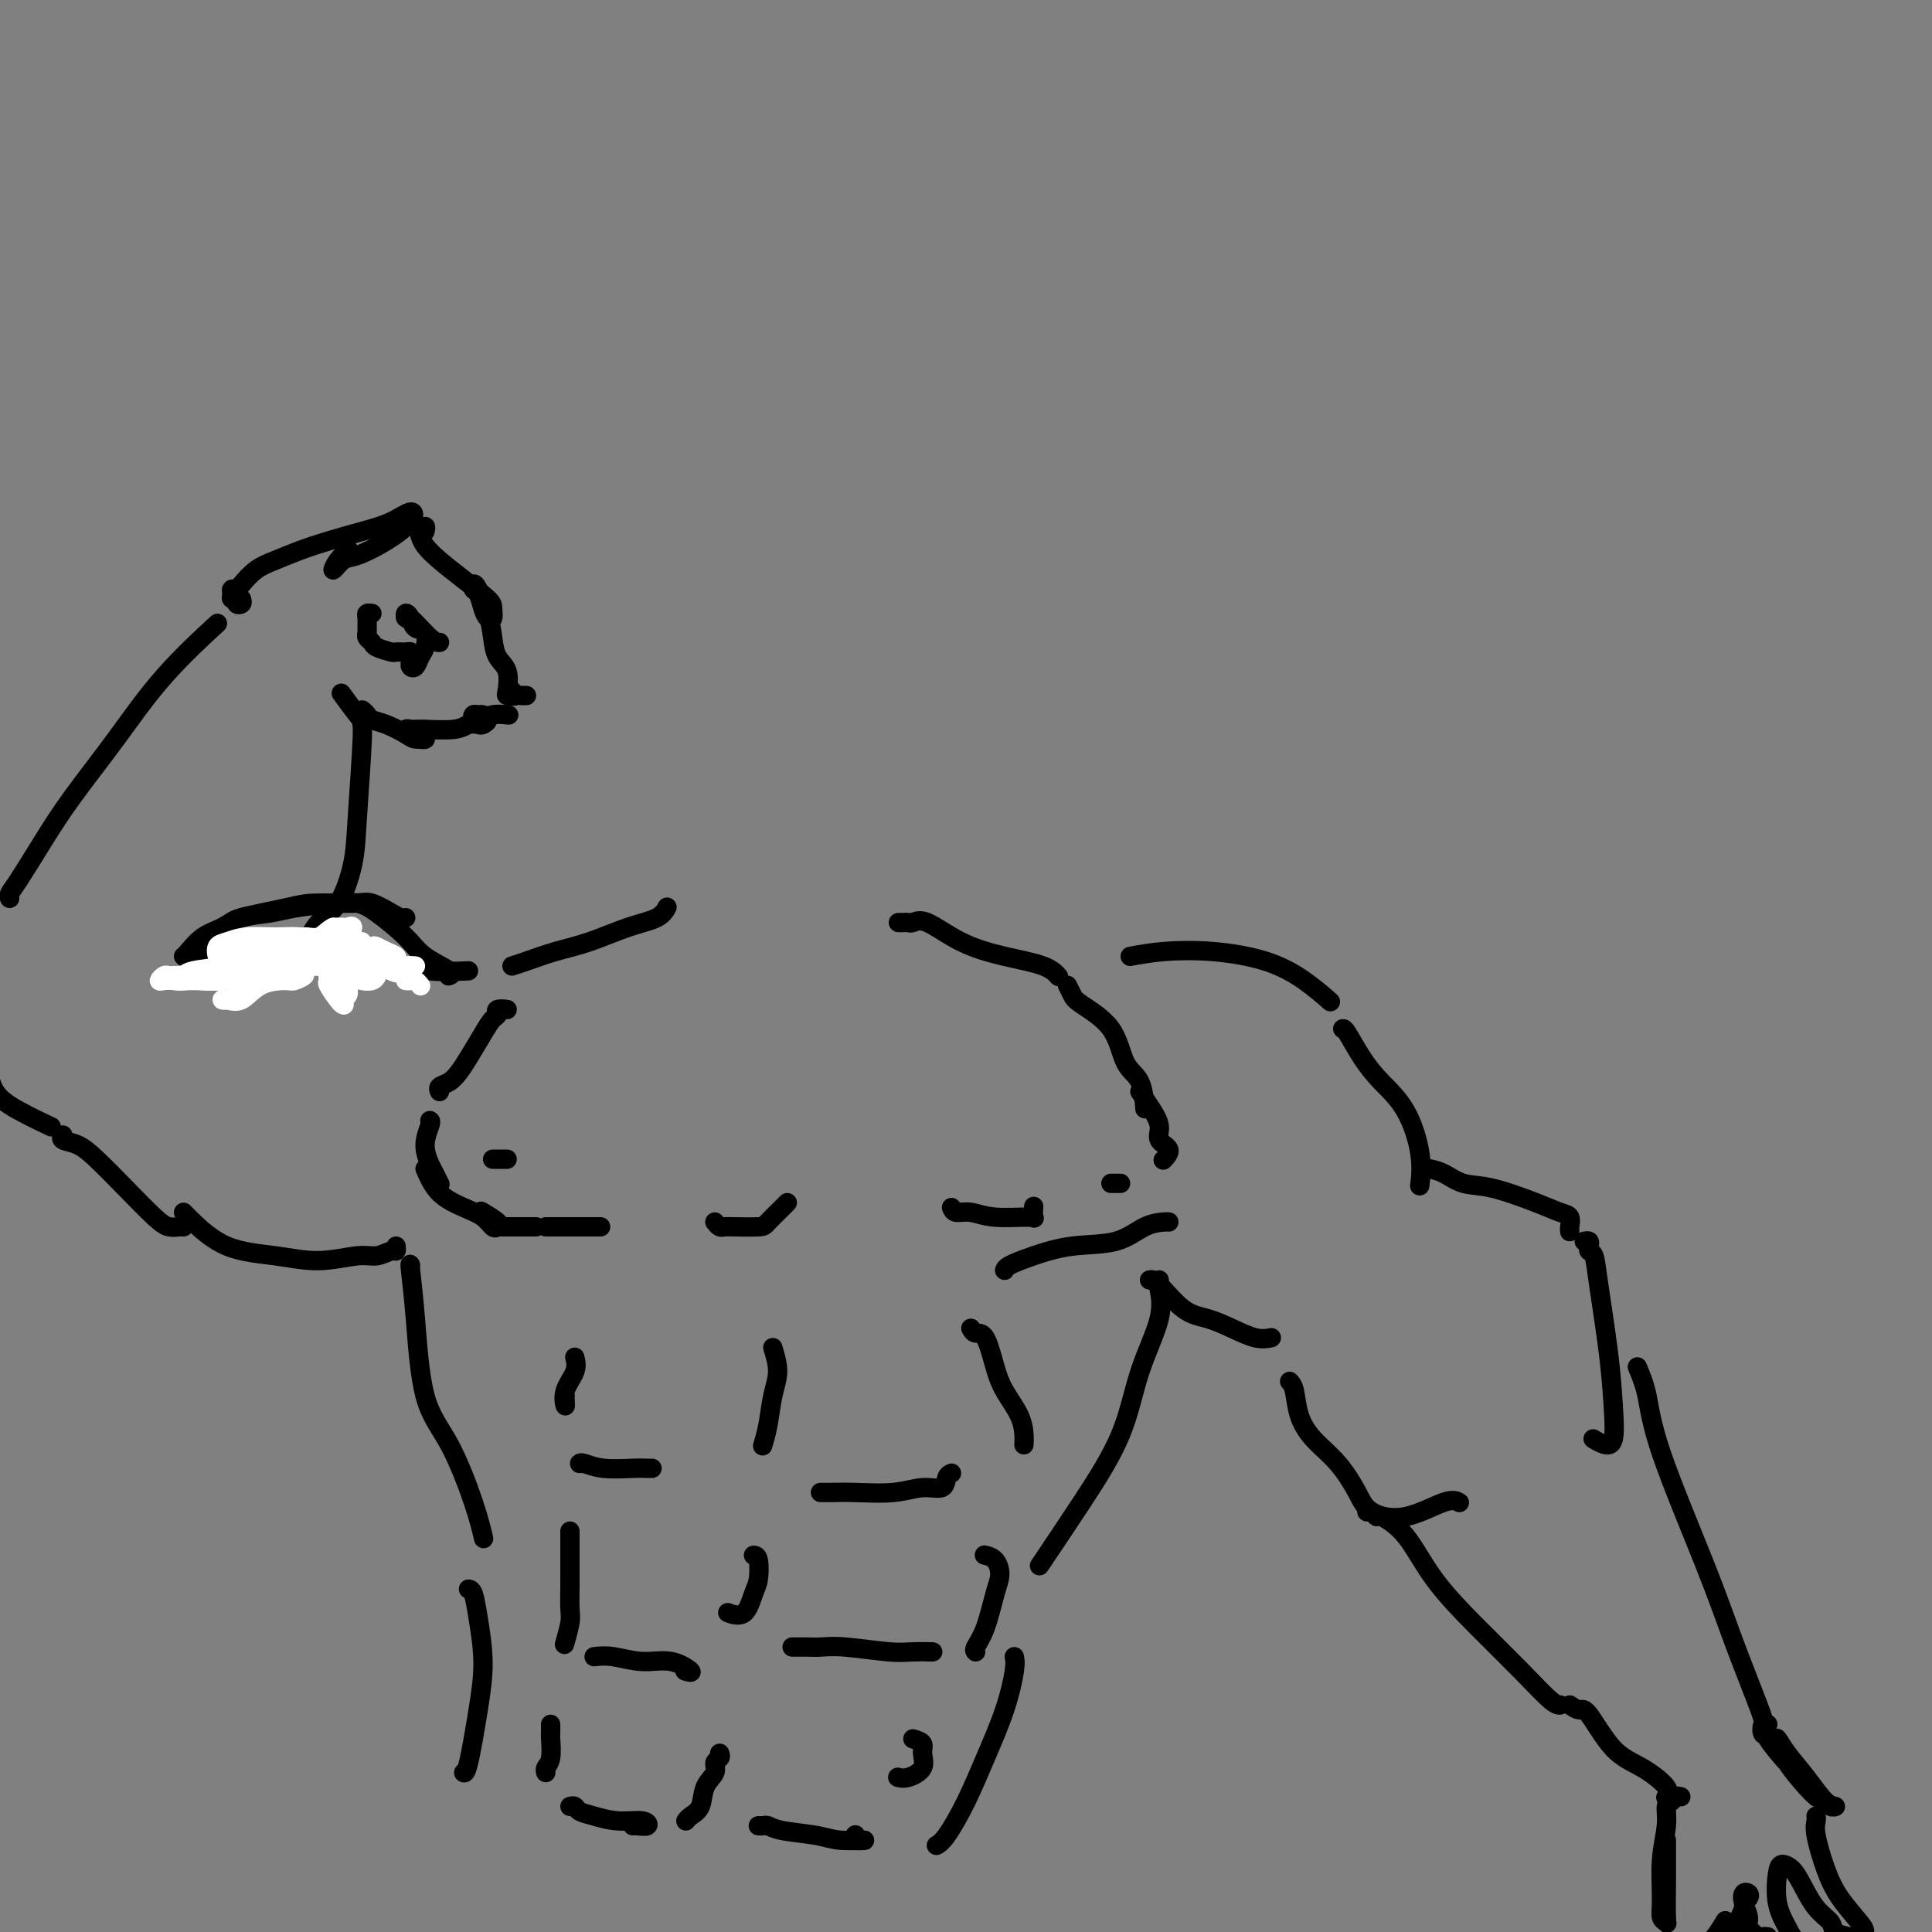 <svg viewBox='0 0 400 400' version='1.1' xmlns='http://www.w3.org/2000/svg' xmlns:xlink='http://www.w3.org/1999/xlink'><rect x="0" y="0" width="400" height="400" fill="#808080" stroke="none"/><g fill='none' stroke='#000000' stroke-width='4' stroke-linecap='round' stroke-linejoin='round'><path d='M103,209c1.077,0.026 2.154,0.052 2,0c-0.154,-0.052 -1.539,-0.184 -2,0c-0.461,0.184 0.004,0.682 0,1c-0.004,0.318 -0.476,0.456 -1,1c-0.524,0.544 -1.101,1.493 -2,3c-0.899,1.507 -2.122,3.570 -3,5c-0.878,1.430 -1.412,2.226 -2,3c-0.588,0.774 -1.230,1.527 -2,2c-0.770,0.473 -1.669,0.666 -2,1c-0.331,0.334 -0.095,0.810 0,1c0.095,0.190 0.047,0.095 0,0'/><path d='M89,232c0.138,0.079 0.275,0.158 0,1c-0.275,0.842 -0.963,2.447 -1,4c-0.037,1.553 0.578,3.056 1,4c0.422,0.944 0.652,1.331 1,2c0.348,0.669 0.814,1.620 1,2c0.186,0.380 0.093,0.190 0,0'/><path d='M88,242c0.809,1.818 1.617,3.636 3,5c1.383,1.364 3.340,2.273 5,3c1.660,0.727 3.022,1.273 4,2c0.978,0.727 1.571,1.634 2,2c0.429,0.366 0.692,0.191 1,0c0.308,-0.191 0.660,-0.398 0,-1c-0.660,-0.602 -2.331,-1.601 -3,-2c-0.669,-0.399 -0.334,-0.200 0,0'/><path d='M103,254c0.558,0.000 1.116,0.000 2,0c0.884,0.000 2.093,-0.000 3,0c0.907,0.000 1.514,0.000 2,0c0.486,-0.000 0.853,0.000 1,0c0.147,0.000 0.073,0.000 0,0'/><path d='M113,254c0.429,0.000 0.858,0.000 2,0c1.142,0.000 2.997,-0.000 4,0c1.003,0.000 1.155,0.000 2,0c0.845,-0.000 2.384,0.000 3,0c0.616,0.000 0.308,0.000 0,0'/><path d='M148,253c0.332,0.422 0.664,0.844 1,1c0.336,0.156 0.675,0.046 1,0c0.325,-0.046 0.637,-0.026 2,0c1.363,0.026 3.777,0.060 5,0c1.223,-0.060 1.256,-0.212 2,-1c0.744,-0.788 2.200,-2.212 3,-3c0.800,-0.788 0.943,-0.939 1,-1c0.057,-0.061 0.029,-0.030 0,0'/><path d='M197,250c0.180,0.454 0.360,0.908 1,1c0.640,0.092 1.741,-0.179 3,0c1.259,0.179 2.677,0.808 5,1c2.323,0.192 5.550,-0.052 7,0c1.450,0.052 1.121,0.398 1,0c-0.121,-0.398 -0.035,-1.542 0,-2c0.035,-0.458 0.017,-0.229 0,0'/><path d='M221,204c0.360,0.719 0.720,1.439 1,2c0.280,0.561 0.482,0.964 2,2c1.518,1.036 4.354,2.706 6,5c1.646,2.294 2.101,5.213 3,7c0.899,1.787 2.242,2.443 3,4c0.758,1.557 0.931,4.016 1,5c0.069,0.984 0.035,0.492 0,0'/><path d='M236,226c0.600,0.894 1.201,1.788 2,3c0.799,1.212 1.797,2.742 2,4c0.203,1.258 -0.389,2.244 0,3c0.389,0.756 1.759,1.280 2,2c0.241,0.720 -0.645,1.634 -1,2c-0.355,0.366 -0.177,0.183 0,0'/><path d='M242,253c-0.093,-0.027 -0.186,-0.054 -1,0c-0.814,0.054 -2.348,0.189 -4,1c-1.652,0.811 -3.424,2.298 -6,3c-2.576,0.702 -5.958,0.619 -9,1c-3.042,0.381 -5.743,1.226 -8,2c-2.257,0.774 -4.069,1.478 -5,2c-0.931,0.522 -0.980,0.864 -1,1c-0.020,0.136 -0.010,0.068 0,0'/><path d='M119,281c0.226,0.912 0.453,1.824 0,3c-0.453,1.176 -1.585,2.616 -2,4c-0.415,1.384 -0.111,2.711 0,3c0.111,0.289 0.030,-0.461 0,-1c-0.030,-0.539 -0.009,-0.868 0,-1c0.009,-0.132 0.004,-0.066 0,0'/><path d='M120,303c0.129,-0.113 0.259,-0.226 1,0c0.741,0.226 2.094,0.793 4,1c1.906,0.207 4.367,0.056 6,0c1.633,-0.056 2.440,-0.015 3,0c0.560,0.015 0.874,0.004 1,0c0.126,-0.004 0.063,-0.002 0,0'/><path d='M201,275c0.247,0.460 0.493,0.919 1,1c0.507,0.081 1.274,-0.218 2,1c0.726,1.218 1.410,3.952 2,6c0.590,2.048 1.086,3.411 2,5c0.914,1.589 2.245,3.405 3,5c0.755,1.595 0.934,2.968 1,4c0.066,1.032 0.019,1.723 0,2c-0.019,0.277 -0.009,0.138 0,0'/><path d='M197,305c-0.397,0.188 -0.794,0.376 -1,1c-0.206,0.624 -0.222,1.684 -1,2c-0.778,0.316 -2.317,-0.111 -4,0c-1.683,0.111 -3.509,0.762 -6,1c-2.491,0.238 -5.647,0.064 -8,0c-2.353,-0.064 -3.903,-0.017 -5,0c-1.097,0.017 -1.742,0.005 -2,0c-0.258,-0.005 -0.129,-0.002 0,0'/><path d='M160,279c0.514,1.697 1.027,3.394 1,5c-0.027,1.606 -0.595,3.121 -1,5c-0.405,1.879 -0.648,4.121 -1,6c-0.352,1.879 -0.815,3.394 -1,4c-0.185,0.606 -0.093,0.303 0,0'/><path d='M118,317c0.001,0.364 0.001,0.728 0,2c-0.001,1.272 -0.004,3.452 0,5c0.004,1.548 0.015,2.465 0,4c-0.015,1.535 -0.056,3.690 0,5c0.056,1.310 0.207,1.776 0,3c-0.207,1.224 -0.774,3.207 -1,4c-0.226,0.793 -0.113,0.397 0,0'/><path d='M123,343c1.159,-0.129 2.317,-0.259 4,0c1.683,0.259 3.890,0.906 6,1c2.110,0.094 4.122,-0.367 6,0c1.878,0.367 3.621,1.560 4,2c0.379,0.440 -0.606,0.126 -1,0c-0.394,-0.126 -0.197,-0.063 0,0'/><path d='M164,341c0.264,0.002 0.528,0.004 1,0c0.472,-0.004 1.153,-0.015 2,0c0.847,0.015 1.861,0.057 3,0c1.139,-0.057 2.403,-0.211 5,0c2.597,0.211 6.527,0.789 9,1c2.473,0.211 3.487,0.057 5,0c1.513,-0.057 3.523,-0.015 4,0c0.477,0.015 -0.578,0.004 -1,0c-0.422,-0.004 -0.211,-0.002 0,0'/><path d='M202,342c-0.175,-0.156 -0.350,-0.311 0,-1c0.350,-0.689 1.225,-1.911 2,-4c0.775,-2.089 1.451,-5.043 2,-7c0.549,-1.957 0.972,-2.916 1,-4c0.028,-1.084 -0.339,-2.292 -1,-3c-0.661,-0.708 -1.618,-0.917 -2,-1c-0.382,-0.083 -0.191,-0.042 0,0'/><path d='M156,322c0.402,0.028 0.804,0.056 1,1c0.196,0.944 0.185,2.803 0,4c-0.185,1.197 -0.544,1.733 -1,3c-0.456,1.267 -1.007,3.264 -2,4c-0.993,0.736 -2.426,0.210 -3,0c-0.574,-0.210 -0.287,-0.105 0,0'/><path d='M149,363c0.128,0.353 0.257,0.707 0,1c-0.257,0.293 -0.898,0.526 -1,1c-0.102,0.474 0.337,1.188 0,2c-0.337,0.812 -1.449,1.720 -2,3c-0.551,1.280 -0.539,2.931 -1,4c-0.461,1.069 -1.393,1.557 -2,2c-0.607,0.443 -0.888,0.841 -1,1c-0.112,0.159 -0.056,0.080 0,0'/><path d='M118,374c0.370,-0.092 0.740,-0.183 1,0c0.260,0.183 0.411,0.641 1,1c0.589,0.359 1.615,0.618 3,1c1.385,0.382 3.128,0.887 5,1c1.872,0.113 3.875,-0.166 5,0c1.125,0.166 1.374,0.776 1,1c-0.374,0.224 -1.370,0.060 -2,0c-0.630,-0.060 -0.894,-0.017 -1,0c-0.106,0.017 -0.053,0.009 0,0'/><path d='M114,357c0.008,0.839 0.016,1.679 0,2c-0.016,0.321 -0.057,0.125 0,1c0.057,0.875 0.211,2.822 0,4c-0.211,1.178 -0.788,1.586 -1,2c-0.212,0.414 -0.061,0.832 0,1c0.061,0.168 0.030,0.084 0,0'/><path d='M157,378c0.351,0.024 0.702,0.049 1,0c0.298,-0.049 0.542,-0.171 1,0c0.458,0.171 1.131,0.635 3,1c1.869,0.365 4.935,0.630 7,1c2.065,0.370 3.128,0.845 5,1c1.872,0.155 4.553,-0.010 5,0c0.447,0.010 -1.341,0.195 -2,0c-0.659,-0.195 -0.188,-0.770 0,-1c0.188,-0.230 0.094,-0.115 0,0'/><path d='M189,360c0.865,0.271 1.731,0.542 2,1c0.269,0.458 -0.058,1.103 0,2c0.058,0.897 0.500,2.044 0,3c-0.500,0.956 -1.942,1.719 -3,2c-1.058,0.281 -1.731,0.080 -2,0c-0.269,-0.080 -0.135,-0.040 0,0'/><path d='M85,262c-0.083,-0.284 -0.167,-0.567 0,1c0.167,1.567 0.584,4.985 1,10c0.416,5.015 0.830,11.628 2,16c1.170,4.372 3.097,6.502 5,10c1.903,3.498 3.782,8.365 5,12c1.218,3.635 1.777,6.039 2,7c0.223,0.961 0.112,0.481 0,0'/><path d='M97,329c0.344,0.071 0.688,0.142 1,1c0.312,0.858 0.591,2.503 1,5c0.409,2.497 0.947,5.846 1,9c0.053,3.154 -0.377,6.113 -1,10c-0.623,3.887 -1.437,8.700 -2,11c-0.563,2.300 -0.875,2.086 -1,2c-0.125,-0.086 -0.062,-0.043 0,0'/><path d='M240,265c0.027,0.424 0.054,0.848 0,1c-0.054,0.152 -0.191,0.032 0,1c0.191,0.968 0.708,3.025 0,6c-0.708,2.975 -2.643,6.869 -4,11c-1.357,4.131 -2.137,8.499 -4,13c-1.863,4.501 -4.809,9.135 -8,14c-3.191,4.865 -6.626,9.961 -8,12c-1.374,2.039 -0.687,1.019 0,0'/><path d='M210,343c0.130,0.606 0.260,1.213 0,3c-0.260,1.787 -0.911,4.756 -2,8c-1.089,3.244 -2.618,6.764 -4,10c-1.382,3.236 -2.618,6.187 -4,9c-1.382,2.813 -2.911,5.488 -4,7c-1.089,1.512 -1.740,1.861 -2,2c-0.260,0.139 -0.130,0.070 0,0'/><path d='M105,240c-0.702,0.000 -1.405,0.000 -2,0c-0.595,0.000 -1.083,-0.000 -1,0c0.083,0.000 0.738,0.000 1,0c0.262,0.000 0.131,0.000 0,0'/><path d='M232,245c-0.311,0.000 -0.622,0.000 -1,0c-0.378,0.000 -0.822,0.000 -1,0c-0.178,0.000 -0.089,0.000 0,0'/><path d='M238,265c0.399,-0.095 0.799,-0.190 2,1c1.201,1.190 3.205,3.664 5,5c1.795,1.336 3.382,1.535 5,2c1.618,0.465 3.269,1.197 5,2c1.731,0.803 3.543,1.678 5,2c1.457,0.322 2.559,0.092 3,0c0.441,-0.092 0.220,-0.046 0,0'/><path d='M234,198c2.106,-0.386 4.211,-0.772 7,-1c2.789,-0.228 6.261,-0.299 10,0c3.739,0.299 7.744,0.967 11,2c3.256,1.033 5.761,2.432 8,4c2.239,1.568 4.211,3.305 5,4c0.789,0.695 0.394,0.347 0,0'/><path d='M278,213c0.170,-0.025 0.340,-0.049 1,1c0.660,1.049 1.809,3.172 3,5c1.191,1.828 2.424,3.363 4,5c1.576,1.637 3.495,3.377 5,6c1.505,2.623 2.598,6.129 3,9c0.402,2.871 0.115,5.106 0,6c-0.115,0.894 -0.057,0.447 0,0'/><path d='M296,242c0.934,0.206 1.867,0.412 3,1c1.133,0.588 2.465,1.557 4,2c1.535,0.443 3.273,0.360 6,1c2.727,0.640 6.444,2.003 9,3c2.556,0.997 3.953,1.626 5,2c1.047,0.374 1.745,0.492 2,1c0.255,0.508 0.069,1.406 0,2c-0.069,0.594 -0.020,0.884 0,1c0.020,0.116 0.010,0.058 0,0'/><path d='M328,257c0.416,-0.085 0.831,-0.169 1,0c0.169,0.169 0.090,0.593 0,1c-0.090,0.407 -0.193,0.798 0,1c0.193,0.202 0.680,0.215 1,1c0.320,0.785 0.472,2.341 1,6c0.528,3.659 1.430,9.422 2,14c0.570,4.578 0.807,7.973 1,11c0.193,3.027 0.340,5.688 0,7c-0.340,1.312 -1.169,1.276 -2,1c-0.831,-0.276 -1.666,-0.793 -2,-1c-0.334,-0.207 -0.167,-0.103 0,0'/><path d='M267,286c0.368,0.401 0.735,0.802 1,2c0.265,1.198 0.427,3.192 1,5c0.573,1.808 1.556,3.430 3,5c1.444,1.570 3.349,3.089 5,5c1.651,1.911 3.049,4.215 4,6c0.951,1.785 1.457,3.053 3,4c1.543,0.947 4.125,1.573 7,1c2.875,-0.573 6.043,-2.347 8,-3c1.957,-0.653 2.702,-0.187 3,0c0.298,0.187 0.149,0.093 0,0'/><path d='M283,313c0.308,-0.131 0.616,-0.262 1,0c0.384,0.262 0.843,0.916 1,1c0.157,0.084 0.010,-0.402 1,0c0.990,0.402 3.115,1.691 5,4c1.885,2.309 3.528,5.638 6,9c2.472,3.362 5.773,6.757 9,10c3.227,3.243 6.380,6.333 9,9c2.620,2.667 4.705,4.910 6,6c1.295,1.090 1.798,1.026 2,1c0.202,-0.026 0.101,-0.013 0,0'/><path d='M339,283c0.740,1.771 1.480,3.543 2,6c0.520,2.457 0.819,5.601 3,12c2.181,6.399 6.245,16.055 9,23c2.755,6.945 4.202,11.181 6,16c1.798,4.819 3.945,10.220 5,13c1.055,2.780 1.016,2.937 1,3c-0.016,0.063 -0.008,0.031 0,0'/><path d='M325,353c0.733,0.497 1.465,0.994 2,1c0.535,0.006 0.872,-0.478 2,1c1.128,1.478 3.048,4.918 5,7c1.952,2.082 3.936,2.805 6,4c2.064,1.195 4.210,2.860 5,4c0.790,1.140 0.226,1.754 0,2c-0.226,0.246 -0.113,0.123 0,0'/><path d='M97,201c-2.732,0.121 -5.465,0.243 -8,0c-2.535,-0.243 -4.873,-0.850 -8,-1c-3.127,-0.150 -7.044,0.156 -11,0c-3.956,-0.156 -7.950,-0.773 -11,-1c-3.050,-0.227 -5.157,-0.065 -6,0c-0.843,0.065 -0.421,0.032 0,0'/><path d='M82,258c0.041,0.456 0.083,0.911 0,1c-0.083,0.089 -0.289,-0.189 -1,0c-0.711,0.189 -1.927,0.846 -3,1c-1.073,0.154 -2.003,-0.196 -4,0c-1.997,0.196 -5.061,0.939 -8,1c-2.939,0.061 -5.754,-0.558 -9,-1c-3.246,-0.442 -6.921,-0.706 -10,-2c-3.079,-1.294 -5.560,-3.618 -7,-5c-1.440,-1.382 -1.840,-1.824 -2,-2c-0.160,-0.176 -0.080,-0.088 0,0'/><path d='M38,254c-0.250,-0.023 -0.499,-0.047 -1,0c-0.501,0.047 -1.253,0.163 -2,0c-0.747,-0.163 -1.490,-0.607 -3,-2c-1.510,-1.393 -3.788,-3.736 -6,-6c-2.212,-2.264 -4.358,-4.449 -6,-6c-1.642,-1.551 -2.780,-2.467 -4,-3c-1.220,-0.533 -2.521,-0.682 -3,-1c-0.479,-0.318 -0.137,-0.805 0,-1c0.137,-0.195 0.068,-0.097 0,0'/><path d='M52,202c-1.035,0.059 -2.071,0.117 -3,0c-0.929,-0.117 -1.752,-0.410 -3,-1c-1.248,-0.590 -2.922,-1.478 -4,-2c-1.078,-0.522 -1.559,-0.679 -2,-1c-0.441,-0.321 -0.840,-0.806 -1,-1c-0.160,-0.194 -0.080,-0.097 0,0'/><path d='M2,186c-0.108,-0.273 -0.216,-0.545 0,-1c0.216,-0.455 0.758,-1.092 2,-3c1.242,-1.908 3.186,-5.087 5,-8c1.814,-2.913 3.500,-5.560 6,-9c2.500,-3.440 5.814,-7.675 9,-12c3.186,-4.325 6.242,-8.741 10,-13c3.758,-4.259 8.216,-8.360 10,-10c1.784,-1.640 0.892,-0.820 0,0'/><path d='M59,199c0.336,0.120 0.673,0.240 1,0c0.327,-0.240 0.646,-0.840 1,-1c0.354,-0.160 0.743,0.119 1,0c0.257,-0.119 0.383,-0.635 1,-2c0.617,-1.365 1.724,-3.577 3,-5c1.276,-1.423 2.719,-2.055 4,-4c1.281,-1.945 2.399,-5.201 3,-8c0.601,-2.799 0.686,-5.139 1,-10c0.314,-4.861 0.857,-12.241 1,-16c0.143,-3.759 -0.115,-3.897 -1,-5c-0.885,-1.103 -2.396,-3.172 -3,-4c-0.604,-0.828 -0.302,-0.414 0,0'/><path d='M-3,200c0.125,0.319 0.250,0.639 0,1c-0.250,0.361 -0.876,0.764 -1,2c-0.124,1.236 0.253,3.306 0,5c-0.253,1.694 -1.135,3.011 -1,5c0.135,1.989 1.288,4.649 2,7c0.712,2.351 0.985,4.393 2,6c1.015,1.607 2.773,2.779 5,4c2.227,1.221 4.922,2.492 6,3c1.078,0.508 0.539,0.254 0,0'/><path d='M38,198c0.183,-0.129 0.366,-0.258 1,-1c0.634,-0.742 1.719,-2.096 3,-3c1.281,-0.904 2.758,-1.356 4,-2c1.242,-0.644 2.251,-1.480 4,-2c1.749,-0.520 4.240,-0.724 6,-1c1.760,-0.276 2.789,-0.622 5,-1c2.211,-0.378 5.604,-0.786 8,-1c2.396,-0.214 3.796,-0.233 5,0c1.204,0.233 2.214,0.717 4,2c1.786,1.283 4.349,3.363 6,5c1.651,1.637 2.391,2.831 4,4c1.609,1.169 4.087,2.315 5,3c0.913,0.685 0.261,0.910 0,1c-0.261,0.090 -0.130,0.045 0,0'/><path d='M348,372c-0.342,-0.104 -0.684,-0.209 -1,0c-0.316,0.209 -0.606,0.730 -1,1c-0.394,0.270 -0.891,0.289 -1,1c-0.109,0.711 0.171,2.113 0,4c-0.171,1.887 -0.792,4.259 -1,7c-0.208,2.741 -0.003,5.849 0,8c0.003,2.151 -0.195,3.343 0,4c0.195,0.657 0.784,0.779 1,1c0.216,0.221 0.058,0.543 0,-1c-0.058,-1.543 -0.015,-4.949 0,-7c0.015,-2.051 0.004,-2.746 0,-4c-0.004,-1.254 -0.001,-3.069 0,-4c0.001,-0.931 0.000,-0.980 0,-1c-0.000,-0.020 -0.000,-0.010 0,0'/><path d='M366,357c-0.385,-0.225 -0.770,-0.450 -1,0c-0.230,0.450 -0.307,1.575 0,2c0.307,0.425 0.996,0.151 1,0c0.004,-0.151 -0.676,-0.180 0,1c0.676,1.180 2.708,3.570 4,5c1.292,1.430 1.844,1.900 3,3c1.156,1.100 2.915,2.830 4,4c1.085,1.170 1.497,1.780 2,2c0.503,0.220 1.098,0.051 1,0c-0.098,-0.051 -0.889,0.015 -2,-1c-1.111,-1.015 -2.542,-3.113 -4,-5c-1.458,-1.887 -2.942,-3.564 -4,-5c-1.058,-1.436 -1.691,-2.630 -2,-3c-0.309,-0.370 -0.293,0.083 0,1c0.293,0.917 0.862,2.297 2,4c1.138,1.703 2.845,3.728 4,5c1.155,1.272 1.759,1.792 2,2c0.241,0.208 0.121,0.104 0,0'/><path d='M376,376c0.044,0.256 0.089,0.513 0,1c-0.089,0.487 -0.310,1.205 0,3c0.310,1.795 1.152,4.667 2,7c0.848,2.333 1.701,4.128 3,6c1.299,1.872 3.045,3.820 4,5c0.955,1.180 1.120,1.593 1,2c-0.120,0.407 -0.524,0.810 -1,1c-0.476,0.190 -1.023,0.168 -2,0c-0.977,-0.168 -2.383,-0.482 -3,-1c-0.617,-0.518 -0.445,-1.239 -1,-2c-0.555,-0.761 -1.837,-1.560 -3,-3c-1.163,-1.440 -2.208,-3.520 -3,-5c-0.792,-1.480 -1.330,-2.359 -2,-3c-0.670,-0.641 -1.472,-1.043 -2,-1c-0.528,0.043 -0.784,0.531 -1,2c-0.216,1.469 -0.394,3.920 0,6c0.394,2.080 1.360,3.788 2,5c0.640,1.212 0.955,1.929 2,3c1.045,1.071 2.819,2.497 4,3c1.181,0.503 1.770,0.083 2,0c0.230,-0.083 0.100,0.170 -1,0c-1.100,-0.170 -3.172,-0.763 -4,-1c-0.828,-0.237 -0.414,-0.119 0,0'/><path d='M366,401c-0.372,-0.050 -0.744,-0.100 -1,0c-0.256,0.100 -0.395,0.349 -1,0c-0.605,-0.349 -1.675,-1.296 -2,-2c-0.325,-0.704 0.096,-1.167 0,-2c-0.096,-0.833 -0.709,-2.038 -1,-3c-0.291,-0.962 -0.259,-1.683 0,-2c0.259,-0.317 0.744,-0.230 1,0c0.256,0.230 0.284,0.602 0,1c-0.284,0.398 -0.881,0.821 -1,1c-0.119,0.179 0.241,0.112 0,1c-0.241,0.888 -1.081,2.729 -2,4c-0.919,1.271 -1.915,1.972 -3,3c-1.085,1.028 -2.259,2.384 -3,3c-0.741,0.616 -1.049,0.494 -1,0c0.049,-0.494 0.457,-1.359 1,-2c0.543,-0.641 1.223,-1.057 2,-2c0.777,-0.943 1.651,-2.412 2,-3c0.349,-0.588 0.175,-0.294 0,0'/><path d='M106,200c0.748,-0.236 1.495,-0.471 3,-1c1.505,-0.529 3.766,-1.350 6,-2c2.234,-0.650 4.441,-1.127 7,-2c2.559,-0.873 5.469,-2.141 8,-3c2.531,-0.859 4.681,-1.308 6,-2c1.319,-0.692 1.805,-1.626 2,-2c0.195,-0.374 0.097,-0.187 0,0'/><path d='M186,191c0.326,0.007 0.653,0.014 1,0c0.347,-0.014 0.715,-0.050 1,0c0.285,0.050 0.488,0.187 1,0c0.512,-0.187 1.332,-0.698 3,0c1.668,0.698 4.185,2.604 7,4c2.815,1.396 5.930,2.281 9,3c3.070,0.719 6.096,1.270 8,2c1.904,0.730 2.687,1.637 3,2c0.313,0.363 0.157,0.181 0,0'/><path d='M50,124c0.122,0.391 0.243,0.781 0,1c-0.243,0.219 -0.851,0.265 -1,0c-0.149,-0.265 0.159,-0.841 0,-1c-0.159,-0.159 -0.787,0.100 -1,0c-0.213,-0.100 -0.010,-0.558 0,-1c0.010,-0.442 -0.172,-0.867 0,-1c0.172,-0.133 0.698,0.025 1,0c0.302,-0.025 0.381,-0.233 1,-1c0.619,-0.767 1.777,-2.092 3,-3c1.223,-0.908 2.511,-1.397 4,-2c1.489,-0.603 3.180,-1.319 5,-2c1.820,-0.681 3.770,-1.327 6,-2c2.230,-0.673 4.742,-1.373 7,-2c2.258,-0.627 4.263,-1.180 6,-2c1.737,-0.820 3.206,-1.907 4,-2c0.794,-0.093 0.912,0.807 0,2c-0.912,1.193 -2.856,2.678 -5,4c-2.144,1.322 -4.490,2.480 -6,3c-1.510,0.520 -2.184,0.402 -3,1c-0.816,0.598 -1.776,1.913 -2,2c-0.224,0.087 0.286,-1.053 1,-2c0.714,-0.947 1.633,-1.699 2,-2c0.367,-0.301 0.184,-0.150 0,0'/><path d='M88,110c0.109,-0.517 0.219,-1.034 0,-1c-0.219,0.034 -0.766,0.619 -1,1c-0.234,0.381 -0.154,0.557 0,1c0.154,0.443 0.381,1.154 1,2c0.619,0.846 1.631,1.828 3,3c1.369,1.172 3.096,2.536 5,4c1.904,1.464 3.985,3.029 5,4c1.015,0.971 0.963,1.350 1,2c0.037,0.650 0.164,1.573 0,2c-0.164,0.427 -0.619,0.359 -1,0c-0.381,-0.359 -0.689,-1.011 -1,-2c-0.311,-0.989 -0.627,-2.317 -1,-3c-0.373,-0.683 -0.804,-0.721 -1,-1c-0.196,-0.279 -0.156,-0.797 0,-1c0.156,-0.203 0.427,-0.089 1,1c0.573,1.089 1.446,3.153 2,5c0.554,1.847 0.788,3.475 1,5c0.212,1.525 0.400,2.946 1,4c0.600,1.054 1.611,1.742 2,3c0.389,1.258 0.156,3.087 0,4c-0.156,0.913 -0.235,0.910 0,1c0.235,0.090 0.784,0.273 1,0c0.216,-0.273 0.099,-1.001 0,-1c-0.099,0.001 -0.181,0.732 0,1c0.181,0.268 0.626,0.072 1,0c0.374,-0.072 0.678,-0.021 1,0c0.322,0.021 0.661,0.010 1,0'/><path d='M75,147c0.371,0.326 0.742,0.651 1,1c0.258,0.349 0.403,0.720 1,1c0.597,0.280 1.646,0.468 3,1c1.354,0.532 3.011,1.406 4,2c0.989,0.594 1.309,0.906 2,1c0.691,0.094 1.754,-0.031 2,0c0.246,0.031 -0.323,0.219 -1,0c-0.677,-0.219 -1.461,-0.843 -2,-1c-0.539,-0.157 -0.834,0.154 -1,0c-0.166,-0.154 -0.204,-0.774 0,-1c0.204,-0.226 0.649,-0.060 1,0c0.351,0.060 0.607,0.012 1,0c0.393,-0.012 0.921,0.011 1,0c0.079,-0.011 -0.292,-0.055 1,0c1.292,0.055 4.246,0.208 6,0c1.754,-0.208 2.309,-0.778 3,-1c0.691,-0.222 1.517,-0.098 2,0c0.483,0.098 0.623,0.169 1,0c0.377,-0.169 0.990,-0.577 1,-1c0.010,-0.423 -0.583,-0.860 -1,-1c-0.417,-0.140 -0.659,0.016 -1,0c-0.341,-0.016 -0.780,-0.204 -1,0c-0.220,0.204 -0.219,0.801 0,1c0.219,0.199 0.658,0.001 1,0c0.342,-0.001 0.586,0.196 1,0c0.414,-0.196 0.996,-0.783 2,-1c1.004,-0.217 2.430,-0.062 3,0c0.570,0.062 0.285,0.031 0,0'/><path d='M77,127c-0.423,-0.059 -0.846,-0.118 -1,0c-0.154,0.118 -0.038,0.413 0,1c0.038,0.587 -0.003,1.467 0,2c0.003,0.533 0.050,0.721 0,1c-0.050,0.279 -0.197,0.649 0,1c0.197,0.351 0.739,0.683 1,1c0.261,0.317 0.242,0.620 1,1c0.758,0.380 2.294,0.837 3,1c0.706,0.163 0.582,0.033 1,0c0.418,-0.033 1.379,0.033 2,0c0.621,-0.033 0.901,-0.165 1,0c0.099,0.165 0.015,0.626 0,1c-0.015,0.374 0.038,0.660 0,1c-0.038,0.340 -0.166,0.736 0,1c0.166,0.264 0.626,0.398 1,0c0.374,-0.398 0.661,-1.328 1,-2c0.339,-0.672 0.728,-1.085 1,-2c0.272,-0.915 0.427,-2.331 0,-3c-0.427,-0.669 -1.435,-0.589 -2,-1c-0.565,-0.411 -0.688,-1.311 -1,-2c-0.312,-0.689 -0.812,-1.165 -1,-1c-0.188,0.165 -0.064,0.972 0,1c0.064,0.028 0.069,-0.725 1,0c0.931,0.725 2.789,2.926 4,4c1.211,1.074 1.775,1.021 2,1c0.225,-0.021 0.113,-0.011 0,0'/><path d='M44,198c0.016,-0.319 0.032,-0.637 0,-1c-0.032,-0.363 -0.112,-0.769 0,-1c0.112,-0.231 0.416,-0.286 1,-1c0.584,-0.714 1.448,-2.086 2,-3c0.552,-0.914 0.793,-1.371 3,-2c2.207,-0.629 6.380,-1.430 9,-2c2.620,-0.570 3.685,-0.909 6,-1c2.315,-0.091 5.878,0.067 8,0c2.122,-0.067 2.803,-0.358 4,0c1.197,0.358 2.908,1.364 4,2c1.092,0.636 1.563,0.902 2,1c0.437,0.098 0.839,0.028 1,0c0.161,-0.028 0.080,-0.014 0,0'/></g>
<g fill='none' stroke='#FFFFFF' stroke-width='4' stroke-linecap='round' stroke-linejoin='round'><path d='M61,200c-0.457,-0.316 -0.913,-0.632 -1,-1c-0.087,-0.368 0.196,-0.788 0,-1c-0.196,-0.212 -0.872,-0.215 -1,0c-0.128,0.215 0.291,0.647 0,1c-0.291,0.353 -1.294,0.628 -2,1c-0.706,0.372 -1.116,0.842 -1,1c0.116,0.158 0.756,0.005 1,0c0.244,-0.005 0.090,0.138 1,0c0.910,-0.138 2.882,-0.559 4,-1c1.118,-0.441 1.380,-0.903 2,-1c0.620,-0.097 1.597,0.171 2,0c0.403,-0.171 0.230,-0.780 0,-1c-0.230,-0.220 -0.518,-0.053 -1,0c-0.482,0.053 -1.160,-0.010 -2,0c-0.840,0.010 -1.843,0.094 -3,0c-1.157,-0.094 -2.467,-0.365 -4,0c-1.533,0.365 -3.289,1.365 -4,2c-0.711,0.635 -0.378,0.903 0,1c0.378,0.097 0.801,0.022 1,0c0.199,-0.022 0.172,0.009 1,0c0.828,-0.009 2.509,-0.058 4,0c1.491,0.058 2.792,0.223 4,0c1.208,-0.223 2.322,-0.834 3,-1c0.678,-0.166 0.920,0.113 1,0c0.080,-0.113 -0.004,-0.619 0,-1c0.004,-0.381 0.094,-0.638 -1,-1c-1.094,-0.362 -3.371,-0.828 -5,-1c-1.629,-0.172 -2.608,-0.049 -4,0c-1.392,0.049 -3.196,0.025 -5,0'/><path d='M51,197c-2.439,-0.447 -1.538,-0.065 -2,0c-0.462,0.065 -2.287,-0.188 -3,0c-0.713,0.188 -0.315,0.818 0,1c0.315,0.182 0.547,-0.085 1,0c0.453,0.085 1.127,0.521 2,1c0.873,0.479 1.946,1.001 4,1c2.054,-0.001 5.088,-0.525 7,-1c1.912,-0.475 2.700,-0.901 4,-1c1.300,-0.099 3.111,0.127 4,0c0.889,-0.127 0.855,-0.608 1,-1c0.145,-0.392 0.468,-0.694 0,-1c-0.468,-0.306 -1.728,-0.615 -3,-1c-1.272,-0.385 -2.555,-0.847 -4,-1c-1.445,-0.153 -3.053,0.004 -5,0c-1.947,-0.004 -4.233,-0.170 -6,0c-1.767,0.170 -3.016,0.676 -4,1c-0.984,0.324 -1.704,0.466 -2,1c-0.296,0.534 -0.170,1.460 0,2c0.170,0.540 0.383,0.692 1,1c0.617,0.308 1.639,0.771 3,1c1.361,0.229 3.061,0.225 5,0c1.939,-0.225 4.116,-0.671 6,-1c1.884,-0.329 3.476,-0.541 5,-1c1.524,-0.459 2.979,-1.167 4,-2c1.021,-0.833 1.606,-1.792 2,-2c0.394,-0.208 0.597,0.337 1,0c0.403,-0.337 1.005,-1.554 1,-2c-0.005,-0.446 -0.617,-0.120 -1,0c-0.383,0.120 -0.538,0.034 -1,0c-0.462,-0.034 -1.231,-0.017 -2,0'/><path d='M69,192c-1.127,0.470 -1.946,1.645 -3,2c-1.054,0.355 -2.343,-0.111 -3,0c-0.657,0.111 -0.682,0.800 -1,1c-0.318,0.200 -0.927,-0.089 -1,0c-0.073,0.089 0.392,0.556 1,1c0.608,0.444 1.358,0.866 2,1c0.642,0.134 1.176,-0.021 2,0c0.824,0.021 1.939,0.216 3,0c1.061,-0.216 2.070,-0.844 3,-1c0.930,-0.156 1.782,0.158 2,0c0.218,-0.158 -0.197,-0.789 0,-1c0.197,-0.211 1.006,-0.001 1,0c-0.006,0.001 -0.829,-0.207 -1,0c-0.171,0.207 0.308,0.828 0,1c-0.308,0.172 -1.404,-0.105 -2,0c-0.596,0.105 -0.693,0.593 -1,1c-0.307,0.407 -0.823,0.735 -1,1c-0.177,0.265 -0.014,0.468 0,1c0.014,0.532 -0.122,1.394 0,2c0.122,0.606 0.503,0.957 1,1c0.497,0.043 1.111,-0.222 2,0c0.889,0.222 2.054,0.932 3,1c0.946,0.068 1.673,-0.508 2,-1c0.327,-0.492 0.253,-0.902 0,-1c-0.253,-0.098 -0.685,0.117 -1,0c-0.315,-0.117 -0.513,-0.564 -1,-1c-0.487,-0.436 -1.265,-0.859 -2,-1c-0.735,-0.141 -1.429,0.001 -2,0c-0.571,-0.001 -1.020,-0.143 -1,0c0.020,0.143 0.510,0.572 1,1'/><path d='M72,200c-0.795,0.241 0.217,1.343 1,2c0.783,0.657 1.336,0.868 2,1c0.664,0.132 1.440,0.185 2,0c0.560,-0.185 0.903,-0.609 1,-1c0.097,-0.391 -0.054,-0.750 0,-1c0.054,-0.250 0.312,-0.390 0,-1c-0.312,-0.610 -1.196,-1.691 -2,-2c-0.804,-0.309 -1.530,0.155 -2,0c-0.470,-0.155 -0.684,-0.928 -1,-1c-0.316,-0.072 -0.735,0.556 -1,1c-0.265,0.444 -0.376,0.703 0,1c0.376,0.297 1.239,0.630 2,1c0.761,0.370 1.419,0.776 2,1c0.581,0.224 1.085,0.267 2,0c0.915,-0.267 2.239,-0.845 3,-1c0.761,-0.155 0.957,0.113 1,0c0.043,-0.113 -0.068,-0.605 0,-1c0.068,-0.395 0.315,-0.691 0,-1c-0.315,-0.309 -1.191,-0.630 -2,-1c-0.809,-0.370 -1.550,-0.789 -2,-1c-0.450,-0.211 -0.610,-0.215 -1,0c-0.390,0.215 -1.012,0.650 -1,1c0.012,0.350 0.657,0.616 1,1c0.343,0.384 0.384,0.888 1,1c0.616,0.112 1.805,-0.167 3,0c1.195,0.167 2.395,0.780 3,1c0.605,0.220 0.616,0.049 1,0c0.384,-0.049 1.142,0.025 1,0c-0.142,-0.025 -1.183,-0.150 -2,0c-0.817,0.150 -1.408,0.575 -2,1'/><path d='M82,201c0.556,0.778 -0.556,0.222 -1,0c-0.444,-0.222 -0.222,-0.111 0,0'/><path d='M84,203c0.339,0.030 0.679,0.060 1,0c0.321,-0.060 0.625,-0.208 1,0c0.375,0.208 0.821,0.774 1,1c0.179,0.226 0.089,0.113 0,0'/><path d='M68,199c-0.660,0.455 -1.320,0.910 -2,1c-0.680,0.090 -1.381,-0.186 -2,0c-0.619,0.186 -1.156,0.835 -2,1c-0.844,0.165 -1.996,-0.152 -3,0c-1.004,0.152 -1.861,0.773 -3,1c-1.139,0.227 -2.561,0.061 -3,0c-0.439,-0.061 0.105,-0.016 1,0c0.895,0.016 2.140,0.003 3,0c0.860,-0.003 1.334,0.003 2,0c0.666,-0.003 1.524,-0.015 2,0c0.476,0.015 0.571,0.057 1,0c0.429,-0.057 1.192,-0.214 1,0c-0.192,0.214 -1.340,0.800 -2,1c-0.660,0.200 -0.833,0.015 -2,0c-1.167,-0.015 -3.330,0.140 -5,1c-1.670,0.860 -2.848,2.425 -4,3c-1.152,0.575 -2.278,0.162 -3,0c-0.722,-0.162 -1.039,-0.072 -1,0c0.039,0.072 0.433,0.125 1,0c0.567,-0.125 1.305,-0.430 2,-1c0.695,-0.570 1.346,-1.407 3,-2c1.654,-0.593 4.312,-0.943 6,-1c1.688,-0.057 2.406,0.180 3,0c0.594,-0.180 1.062,-0.777 1,-1c-0.062,-0.223 -0.655,-0.074 -1,0c-0.345,0.074 -0.443,0.071 -2,0c-1.557,-0.071 -4.573,-0.212 -7,0c-2.427,0.212 -4.265,0.775 -6,1c-1.735,0.225 -3.368,0.113 -5,0'/><path d='M41,203c-3.473,-0.000 -2.155,-0.000 -2,0c0.155,0.000 -0.852,0.001 -1,0c-0.148,-0.001 0.564,-0.004 1,0c0.436,0.004 0.597,0.016 1,0c0.403,-0.016 1.047,-0.061 2,0c0.953,0.061 2.214,0.227 4,0c1.786,-0.227 4.097,-0.846 6,-1c1.903,-0.154 3.400,0.159 4,0c0.600,-0.159 0.305,-0.789 0,-1c-0.305,-0.211 -0.621,-0.004 -2,0c-1.379,0.004 -3.822,-0.196 -6,0c-2.178,0.196 -4.090,0.788 -6,1c-1.910,0.212 -3.816,0.043 -5,0c-1.184,-0.043 -1.646,0.041 -2,0c-0.354,-0.041 -0.602,-0.206 -1,0c-0.398,0.206 -0.947,0.783 -1,1c-0.053,0.217 0.391,0.073 1,0c0.609,-0.073 1.382,-0.076 2,0c0.618,0.076 1.081,0.231 3,0c1.919,-0.231 5.293,-0.847 7,-1c1.707,-0.153 1.747,0.159 2,0c0.253,-0.159 0.720,-0.789 1,-1c0.280,-0.211 0.371,-0.004 -1,0c-1.371,0.004 -4.206,-0.194 -6,0c-1.794,0.194 -2.546,0.781 -3,1c-0.454,0.219 -0.611,0.070 -1,0c-0.389,-0.070 -1.012,-0.060 -1,0c0.012,0.060 0.657,0.170 1,0c0.343,-0.170 0.384,-0.620 2,-1c1.616,-0.380 4.808,-0.690 8,-1'/><path d='M48,200c3.796,-0.354 6.285,-0.239 8,0c1.715,0.239 2.654,0.603 3,1c0.346,0.397 0.099,0.828 0,1c-0.099,0.172 -0.049,0.086 0,0'/><path d='M70,197c-0.542,-0.851 -1.084,-1.701 -1,-2c0.084,-0.299 0.793,-0.046 1,0c0.207,0.046 -0.088,-0.114 0,0c0.088,0.114 0.559,0.502 1,1c0.441,0.498 0.851,1.107 1,2c0.149,0.893 0.036,2.069 0,3c-0.036,0.931 0.005,1.616 0,2c-0.005,0.384 -0.057,0.468 0,1c0.057,0.532 0.222,1.513 0,2c-0.222,0.487 -0.830,0.479 -1,0c-0.170,-0.479 0.099,-1.431 0,-2c-0.099,-0.569 -0.566,-0.756 -1,-1c-0.434,-0.244 -0.834,-0.545 -1,-1c-0.166,-0.455 -0.099,-1.063 0,-1c0.099,0.063 0.229,0.798 0,1c-0.229,0.202 -0.818,-0.128 -1,0c-0.182,0.128 0.044,0.715 0,1c-0.044,0.285 -0.359,0.268 0,1c0.359,0.732 1.392,2.213 2,3c0.608,0.787 0.792,0.881 1,1c0.208,0.119 0.441,0.263 0,-1c-0.441,-1.263 -1.554,-3.932 -2,-5c-0.446,-1.068 -0.223,-0.534 0,0'/></g>
</svg>